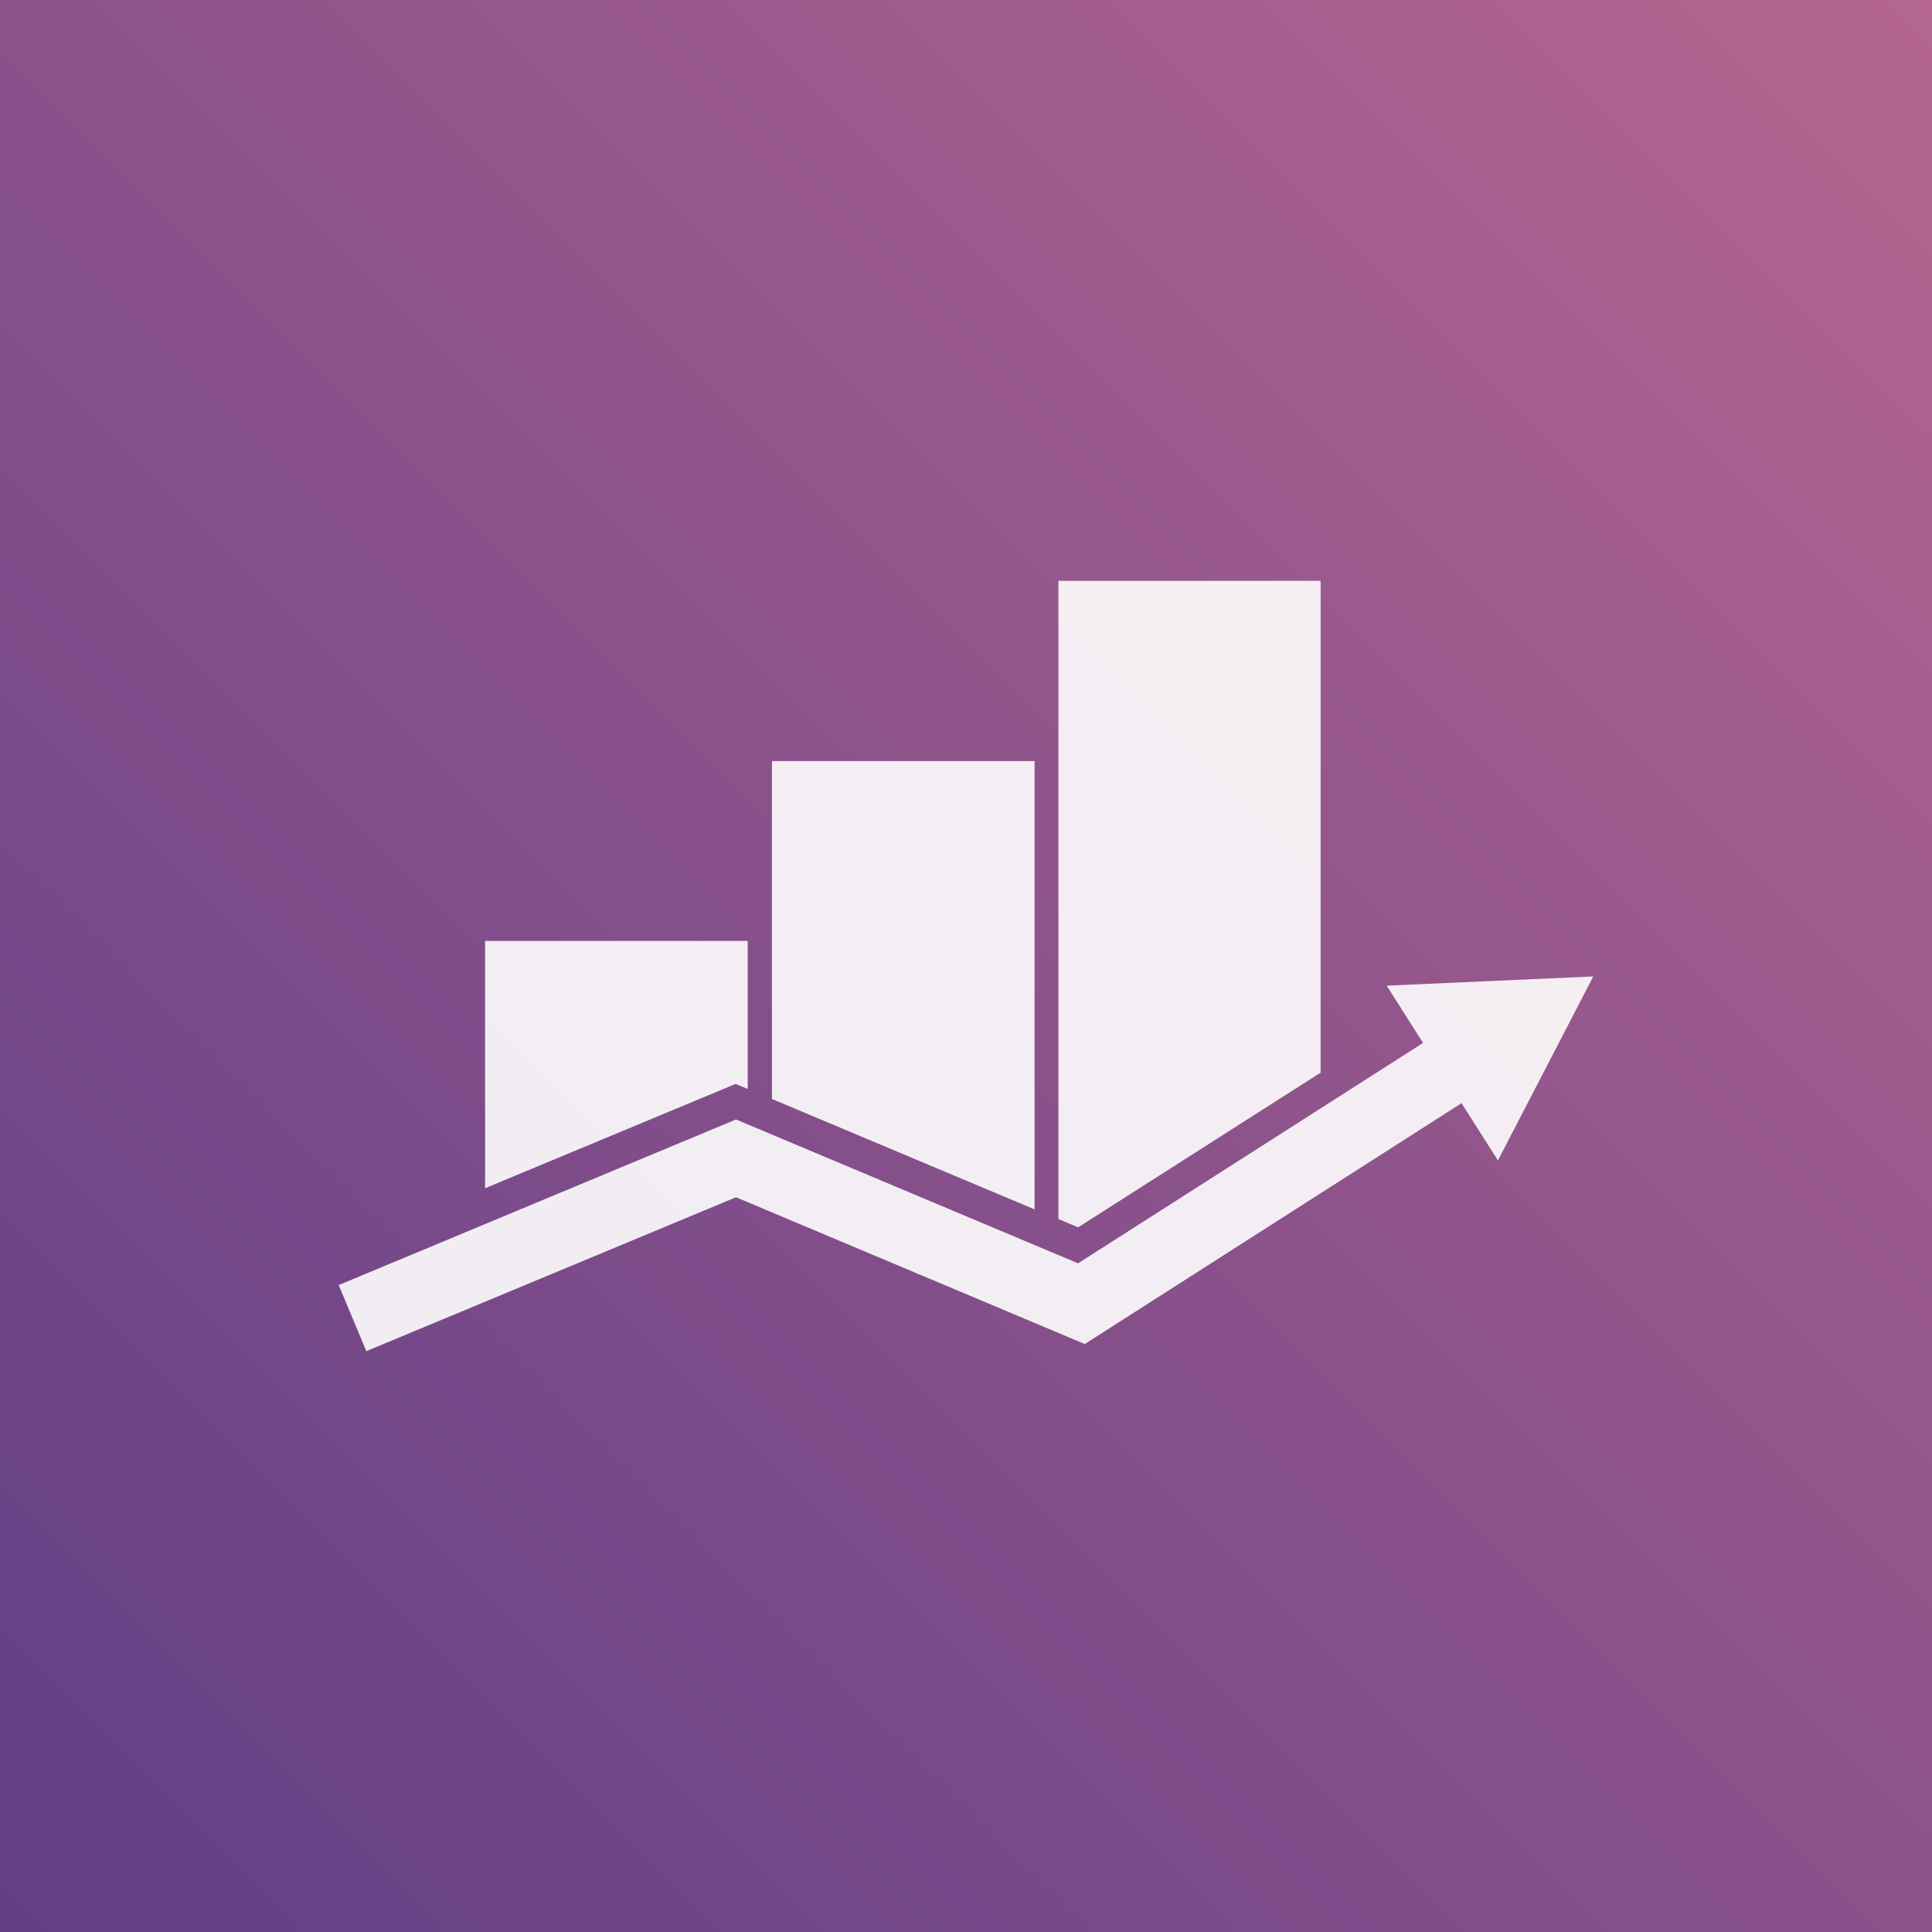 <svg xmlns="http://www.w3.org/2000/svg" xmlns:xlink="http://www.w3.org/1999/xlink" id="Layer_1" x="0px" y="0px" viewBox="0 0 462 462" style="enable-background:new 0 0 462 462;" xml:space="preserve"><rect x="0" y="0" width="462" height="462" fill="#333333" stroke="none"/><style type="text/css">	.st0{fill:url(#SVGID_1_);}	.st1{opacity:0.9;}	.st2{fill:#FFFFFF;}</style><linearGradient id="SVGID_1_" gradientUnits="userSpaceOnUse" x1="9.094947e-13" y1="1078" x2="462" y2="616" gradientTransform="matrix(1 0 0 1 0 -616)">	<stop offset="0" style="stop-color:#613E86"></stop>	<stop offset="1" style="stop-color:#B46690"></stop></linearGradient><rect class="st0" width="462" height="462"></rect><g class="st1">	<path class="st2" d="M381,233.5l-49.4,2.2l8.7,13.7l-82.5,52.7L176,267.7l-95,39.6l6.6,15.8l88.4-36.8l83.4,35.1l90.1-57.6  l8.7,13.7L381,233.5z"></path>	<path class="st2" d="M116.1,284.1l59.8-24.9l2.9,1.2v-35.4h-62.8V284.1z M253.1,138.9v152.6l4.7,2l58-37V138.9H253.1z M184.6,262.8  l62.8,26.4V182h-62.8V262.8z"></path></g></svg>